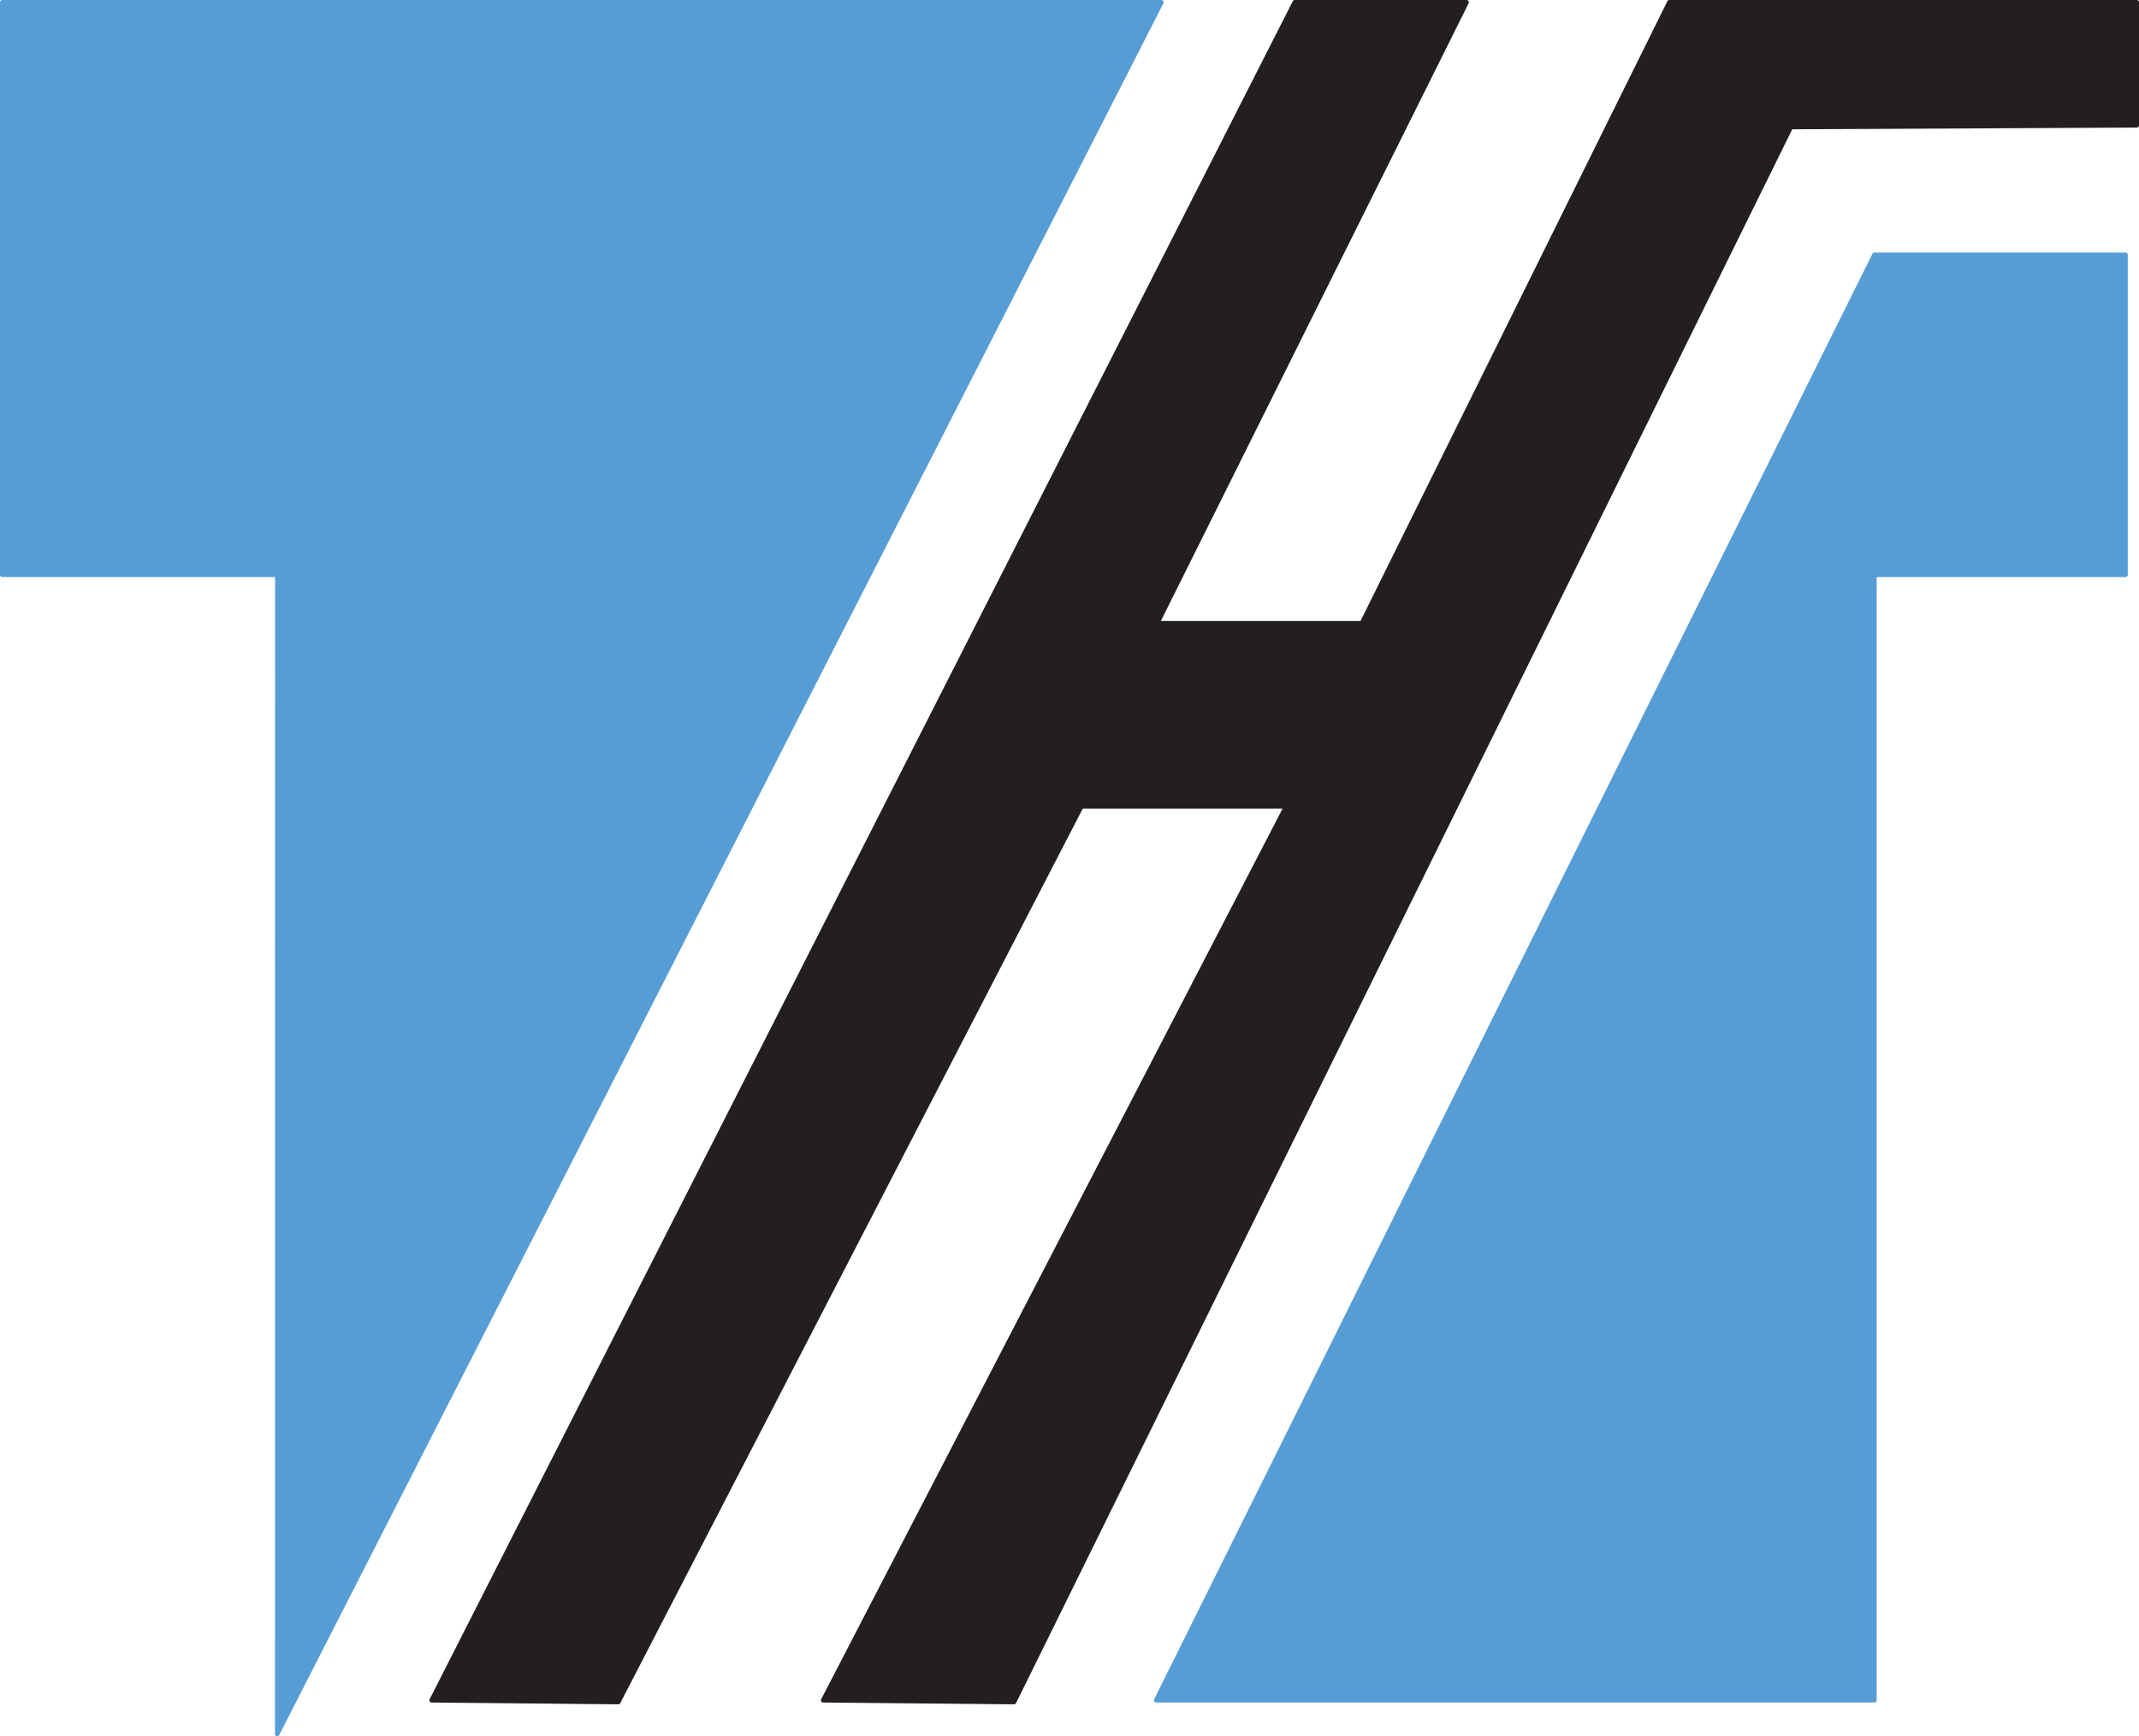 <svg xmlns="http://www.w3.org/2000/svg" viewBox="0 0 238.57 193.65"><defs><style>.cls-1{fill:#579dd5;stroke:#579dd5;}.cls-1,.cls-2{stroke-linecap:round;stroke-linejoin:round;stroke-width:0.5px;}.cls-2{fill:#231f20;stroke:#231f20;}</style></defs><title>Asset 1</title><g id="Layer_2" data-name="Layer 2"><g id="Layer_1-2" data-name="Layer 1"><polygon class="cls-1" points="30.93 64.11 30.92 193.4 129.54 0.25 0.25 0.25 0.25 64.11 30.93 64.11"/><polygon class="cls-1" points="237.07 64.11 209.06 64.11 209.06 189.64 128.95 189.64 209.06 28.42 237.07 28.42 237.07 64.11"/><polygon class="cls-2" points="238.32 0.25 186.19 0.25 151.9 69.51 129.07 69.51 163.58 0.25 144.41 0.25 48.14 189.64 68.96 189.84 120.61 89.94 143.46 89.94 91.81 189.64 113.1 189.84 199.74 14.17 238.32 13.98 238.32 0.25"/></g></g></svg>